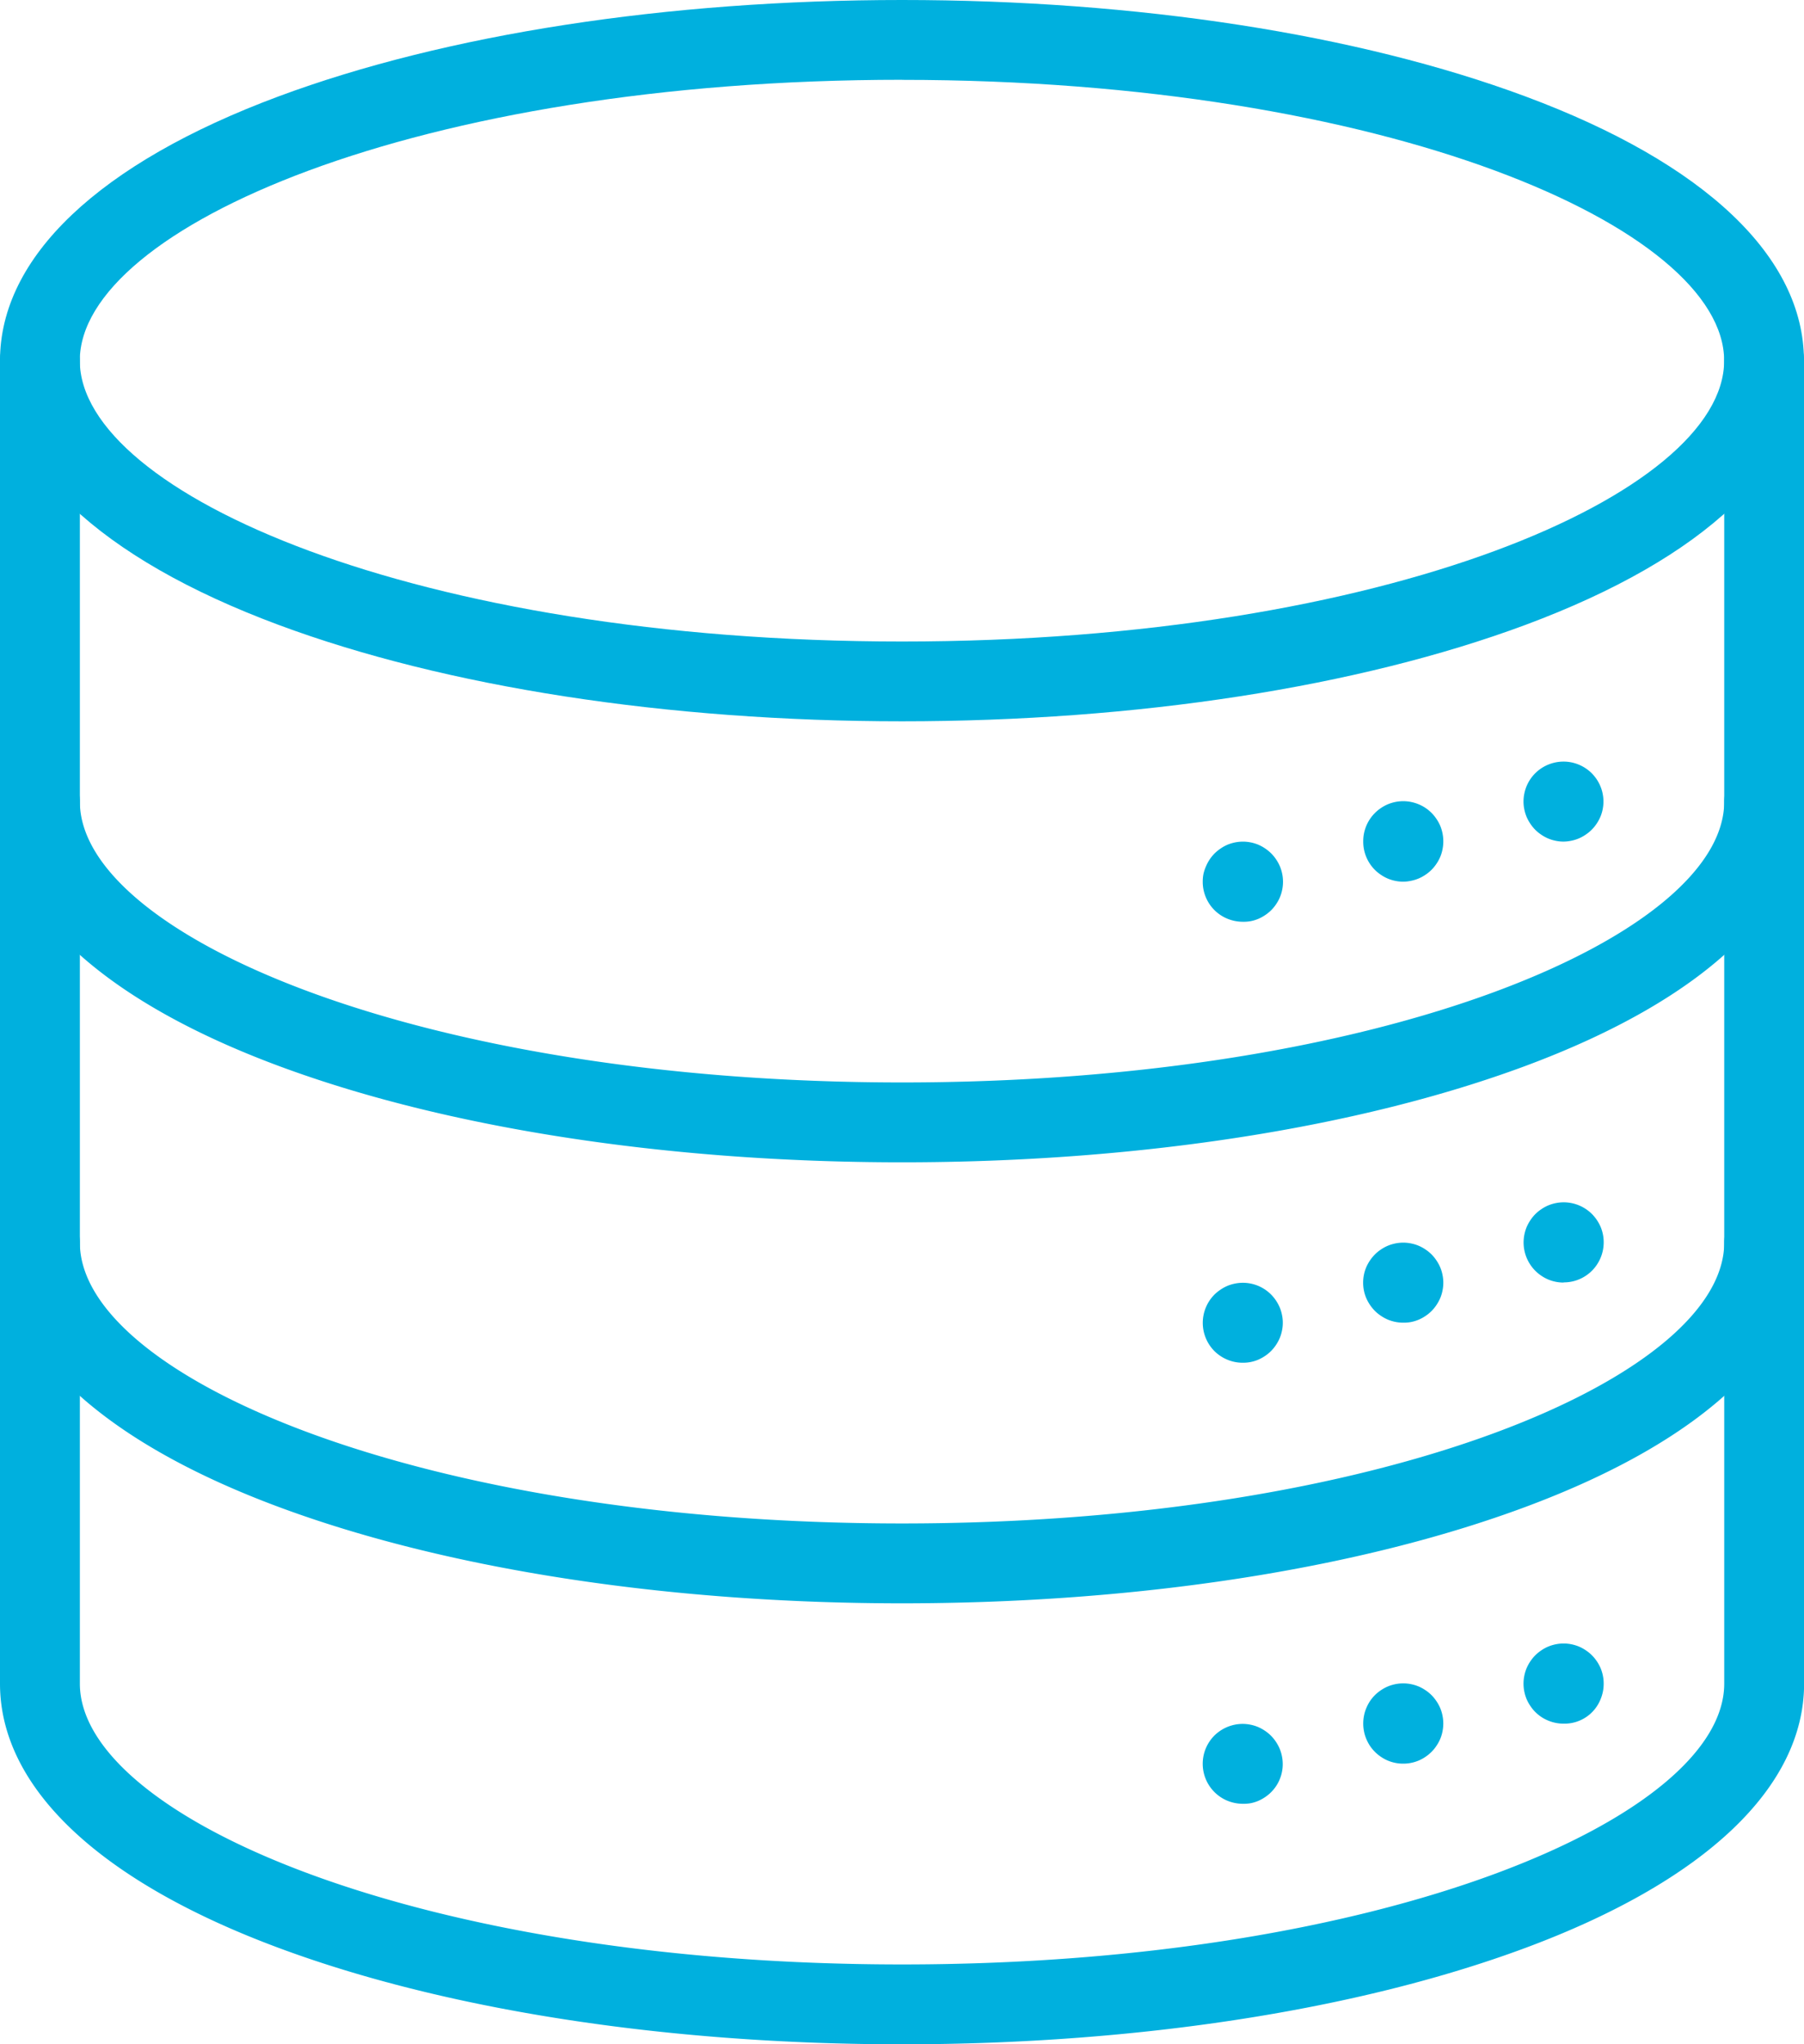 <svg id="Layer_2" data-name="Layer 2" xmlns="http://www.w3.org/2000/svg" width="95.879" height="108.667" viewBox="0 0 95.879 108.667">
  <g id="data">
    <path id="Path_13" data-name="Path 13" d="M47.941,38.341c-12.486,0-24.255-1.821-33.139-5.126C5.257,29.663,0,24.675,0,19.172S5.257,8.678,14.8,5.126C23.686,1.821,35.455,0,47.941,0S72.193,1.821,81.076,5.126c9.551,3.553,14.8,8.541,14.8,14.046s-5.251,10.491-14.8,14.044C72.193,36.52,60.425,38.341,47.941,38.341Zm0-34.1c-25.751,0-43.7,7.866-43.7,14.927S22.19,34.1,47.941,34.1s43.694-7.866,43.694-14.925S73.69,4.245,47.941,4.245Z" fill="#00b0de"/>
    <path id="Path_14" data-name="Path 14" d="M47.941,212.064c-12.486,0-24.255-1.821-33.139-5.126C5.257,203.386,0,198.4,0,192.892a2.122,2.122,0,1,1,4.245,0c0,7.053,17.945,14.927,43.7,14.927s43.694-7.874,43.694-14.927a2.122,2.122,0,1,1,4.245,0c0,5.505-5.255,10.493-14.8,14.046C72.193,210.243,60.425,212.064,47.941,212.064Z" transform="translate(0 -150.281)" fill="#00b0de"/>
    <path id="Path_15" data-name="Path 15" d="M47.941,322.514c-12.486,0-24.255-1.821-33.139-5.126C5.257,313.836,0,308.848,0,303.342a2.122,2.122,0,1,1,4.245,0c0,7.061,17.945,14.927,43.7,14.927s43.694-7.866,43.694-14.927a2.122,2.122,0,0,1,4.245,0c0,5.505-5.255,10.493-14.8,14.046C72.193,320.7,60.425,322.514,47.941,322.514Z" transform="translate(0 -237.289)" fill="#00b0de"/>
    <path id="Path_16" data-name="Path 16" d="M47.941,171.947c-12.486,0-24.255-1.821-33.139-5.128C5.257,163.269,0,158.281,0,152.776V82.452a2.122,2.122,0,1,1,4.245,0v70.323c0,7.061,17.945,14.927,43.7,14.927s43.694-7.866,43.694-14.927V82.452a2.122,2.122,0,1,1,4.245,0v70.323c0,5.505-5.255,10.493-14.8,14.044C72.193,170.126,60.425,171.947,47.941,171.947Z" transform="translate(0 -63.281)" fill="#00b0de"/>
    <path id="Path_17" data-name="Path 17" d="M383.672,195.021a2.092,2.092,0,0,1-.414-.042,2.143,2.143,0,0,1-.4-.121,2.094,2.094,0,0,1-.367-.2,2.063,2.063,0,0,1-.586-.586,2.256,2.256,0,0,1-.2-.367,2.144,2.144,0,0,1-.121-.4,2.05,2.05,0,0,1,0-.83,2.112,2.112,0,0,1,1.269-1.545,2.143,2.143,0,0,1,.4-.121,2.1,2.1,0,0,1,.83,0,2.143,2.143,0,0,1,1.085.579,2.3,2.3,0,0,1,.265.325,2.123,2.123,0,0,1,.316.762,2.113,2.113,0,0,1-.121,1.227,2.255,2.255,0,0,1-.2.367,2.166,2.166,0,0,1-.265.323,2.029,2.029,0,0,1-.323.263,2.154,2.154,0,0,1-.365.2,2.195,2.195,0,0,1-.4.121A2.122,2.122,0,0,1,383.672,195.021Z" transform="translate(-300.57 -150.285)" fill="#00b0de"/>
    <path id="Path_18" data-name="Path 18" d="M343.512,204.99a2.092,2.092,0,0,1-.414-.042,2.145,2.145,0,0,1-.4-.121,2.1,2.1,0,0,1-.367-.2,2.033,2.033,0,0,1-.323-.263,2.094,2.094,0,0,1-.461-.69,2.143,2.143,0,0,1-.121-.4,2.088,2.088,0,0,1-.04-.424,2.124,2.124,0,0,1,.04-.424,2.245,2.245,0,0,1,.121-.4,2.122,2.122,0,0,1,.461-.688,2.046,2.046,0,0,1,.323-.265,2.1,2.1,0,0,1,.367-.2,2.144,2.144,0,0,1,.4-.121,2.09,2.09,0,0,1,.828,0,2.146,2.146,0,0,1,.4.121,2.1,2.1,0,0,1,.953.783,2.154,2.154,0,0,1,.2.365,2.082,2.082,0,0,1,.121.4,2.121,2.121,0,0,1,.042.424,2.089,2.089,0,0,1-.042.424,2,2,0,0,1-.121.4,2.174,2.174,0,0,1-.2.367,2.062,2.062,0,0,1-.586.586,2.094,2.094,0,0,1-.367.2,2.145,2.145,0,0,1-.4.121A2.09,2.09,0,0,1,343.512,204.99Z" transform="translate(-268.933 -158.123)" fill="#00b0de"/>
    <path id="Path_19" data-name="Path 19" d="M303.321,215.077a2.122,2.122,0,0,1-.424-.042,2.2,2.2,0,0,1-.4-.121,2.108,2.108,0,0,1-1.148-1.148,2.146,2.146,0,0,1-.121-.4,2.087,2.087,0,0,1-.04-.414,2.12,2.12,0,0,1,.04-.424,2.245,2.245,0,0,1,.132-.395,2.152,2.152,0,0,1,.458-.688,2.3,2.3,0,0,1,.325-.265,2.155,2.155,0,0,1,.365-.2,2.194,2.194,0,0,1,.4-.121,2.1,2.1,0,0,1,.83,0,2.145,2.145,0,0,1,.4.121,2.257,2.257,0,0,1,.367.2,2.283,2.283,0,0,1,.323.265,2.033,2.033,0,0,1,.263.323,2.152,2.152,0,0,1,.2.365,2.245,2.245,0,0,1,.121.4,2.121,2.121,0,0,1,.042.424,2.093,2.093,0,0,1-.042.414,2.144,2.144,0,0,1-.121.4,2.093,2.093,0,0,1-.2.367,2.033,2.033,0,0,1-.263.323,2.124,2.124,0,0,1-.323.263,2.257,2.257,0,0,1-.367.2,2.147,2.147,0,0,1-.4.121A2.109,2.109,0,0,1,303.321,215.077Z" transform="translate(-237.265 -166.08)" fill="#00b0de"/>
    <path id="Path_20" data-name="Path 20" d="M383.672,305.429a2.089,2.089,0,0,1-.414-.04,2.145,2.145,0,0,1-.4-.121,2.1,2.1,0,0,1-.367-.2,2.044,2.044,0,0,1-.323-.265,2.135,2.135,0,0,1-.622-1.5,2.107,2.107,0,0,1,.042-.424,2.144,2.144,0,0,1,.121-.4,2.255,2.255,0,0,1,.2-.367,2.119,2.119,0,0,1,.263-.323,2.031,2.031,0,0,1,.323-.263,2.094,2.094,0,0,1,.367-.2,2.14,2.14,0,0,1,.4-.121,2.1,2.1,0,0,1,.83,0,2.122,2.122,0,0,1,.762.316,2.031,2.031,0,0,1,.323.263,2.28,2.28,0,0,1,.265.323,2.257,2.257,0,0,1,.2.367,2.142,2.142,0,0,1,.121.4,2.1,2.1,0,0,1,.04.424,2.135,2.135,0,0,1-.622,1.5,2.044,2.044,0,0,1-.323.265,2.1,2.1,0,0,1-1.178.357Z" transform="translate(-300.57 -237.254)" fill="#00b0de"/>
    <path id="Path_21" data-name="Path 21" d="M343.512,315.509a2.085,2.085,0,0,1-.414-.04,2.144,2.144,0,0,1-.4-.121,2.094,2.094,0,0,1-.367-.2,2.031,2.031,0,0,1-.323-.263,2.28,2.28,0,0,1-.265-.323,2.254,2.254,0,0,1-.2-.367,2.114,2.114,0,0,1,0-1.624,2.256,2.256,0,0,1,.2-.367,2.284,2.284,0,0,1,.265-.323,2.031,2.031,0,0,1,.323-.263,2.092,2.092,0,0,1,.367-.2,2.141,2.141,0,0,1,.4-.121,2.091,2.091,0,0,1,.828,0,2.142,2.142,0,0,1,.4.121,2.1,2.1,0,0,1,.367.2,2.031,2.031,0,0,1,.323.263,2.12,2.12,0,0,1,.263.323,2.256,2.256,0,0,1,.2.367,1.993,1.993,0,0,1,.121.4,2.05,2.05,0,0,1,0,.83,2,2,0,0,1-.121.4,2.259,2.259,0,0,1-.2.367,2.117,2.117,0,0,1-.263.323,2.032,2.032,0,0,1-.323.263,2.1,2.1,0,0,1-.367.2,2.145,2.145,0,0,1-.4.121A2.084,2.084,0,0,1,343.512,315.509Z" transform="translate(-268.933 -245.202)" fill="#00b0de"/>
    <path id="Path_22" data-name="Path 22" d="M303.321,325.545a2.106,2.106,0,0,1-.424-.04,2.148,2.148,0,0,1-1.087-.579,2.122,2.122,0,0,1-.458-.69,2.146,2.146,0,0,1-.121-.4,2.108,2.108,0,0,1-.04-.414,2.141,2.141,0,0,1,.62-1.5,2.283,2.283,0,0,1,.325-.263,2.155,2.155,0,0,1,.365-.2,2.195,2.195,0,0,1,.4-.121,2.112,2.112,0,0,1,2.18.9,2.259,2.259,0,0,1,.2.367,2.147,2.147,0,0,1,.121.4,2.05,2.05,0,0,1,0,.83,2.146,2.146,0,0,1-.121.4,2.257,2.257,0,0,1-.2.367,2.063,2.063,0,0,1-.586.586,2.255,2.255,0,0,1-.367.2,2.143,2.143,0,0,1-.4.121A2.1,2.1,0,0,1,303.321,325.545Z" transform="translate(-237.266 -253.108)" fill="#00b0de"/>
    <path id="Path_23" data-name="Path 23" d="M383.672,415.9a2.087,2.087,0,0,1-.414-.04,2.143,2.143,0,0,1-.4-.121,2.1,2.1,0,0,1-.367-.193,2.17,2.17,0,0,1-.323-.265,2.031,2.031,0,0,1-.263-.323,2.154,2.154,0,0,1-.2-.365,2.2,2.2,0,0,1-.121-.4,2.123,2.123,0,0,1-.042-.424,2.088,2.088,0,0,1,.042-.414,2.142,2.142,0,0,1,.121-.4,2.094,2.094,0,0,1,.2-.367,2.063,2.063,0,0,1,.586-.586,2.094,2.094,0,0,1,.367-.2,2.141,2.141,0,0,1,.4-.121,2.1,2.1,0,0,1,.83,0,2.193,2.193,0,0,1,.4.121,2.155,2.155,0,0,1,.365.2,2.035,2.035,0,0,1,.323.263,2.17,2.17,0,0,1,.265.323,2.1,2.1,0,0,1,.2.367,2.144,2.144,0,0,1,.121.4,2.087,2.087,0,0,1,.04.414,2.122,2.122,0,0,1-.04.424,2.2,2.2,0,0,1-.121.4,2.064,2.064,0,0,1-1.961,1.307Z" transform="translate(-300.57 -324.278)" fill="#00b0de"/>
    <path id="Path_24" data-name="Path 24" d="M343.512,425.927a2.089,2.089,0,0,1-.414-.04,2.143,2.143,0,0,1-.4-.121,2.093,2.093,0,0,1-.367-.2,2.151,2.151,0,0,1-.588-.588,2.3,2.3,0,0,1-.193-.365,1.993,1.993,0,0,1-.121-.4,2.123,2.123,0,0,1-.042-.424,2.092,2.092,0,0,1,.042-.414,1.994,1.994,0,0,1,.121-.4,2.234,2.234,0,0,1,.193-.367,2.168,2.168,0,0,1,.265-.323,2.031,2.031,0,0,1,.323-.263,2.1,2.1,0,0,1,.367-.2,2.145,2.145,0,0,1,.4-.121,2.091,2.091,0,0,1,.828,0,2.145,2.145,0,0,1,.4.121,2.1,2.1,0,0,1,.367.2,2.03,2.03,0,0,1,.323.263,2.122,2.122,0,0,1,.263.323,2.094,2.094,0,0,1,.2.367,1.994,1.994,0,0,1,.121.4,2.09,2.09,0,0,1,.042.414,2.122,2.122,0,0,1-.042.424,1.993,1.993,0,0,1-.121.4,2.153,2.153,0,0,1-.2.365,2.028,2.028,0,0,1-.263.323,2.164,2.164,0,0,1-.323.265,2.1,2.1,0,0,1-.367.2,2.146,2.146,0,0,1-.4.121,2.089,2.089,0,0,1-.414.04Z" transform="translate(-268.934 -332.179)" fill="#00b0de"/>
    <path id="Path_25" data-name="Path 25" d="M303.321,436a2.122,2.122,0,0,1-.424-.042,2.195,2.195,0,0,1-.4-.121,2.126,2.126,0,0,1-.69-3.462,2.148,2.148,0,0,1,1.087-.579,2.1,2.1,0,0,1,.83,0,2.146,2.146,0,0,1,.4.121,2.253,2.253,0,0,1,.367.2,2.063,2.063,0,0,1,.586.586,2.257,2.257,0,0,1,.2.367,2.145,2.145,0,0,1,.121.4,2.109,2.109,0,0,1-.9,2.18,2.257,2.257,0,0,1-.367.2,2.146,2.146,0,0,1-.4.121A2.089,2.089,0,0,1,303.321,436Z" transform="translate(-237.266 -340.119)" fill="#00b0de"/>
  </g>
</svg>
